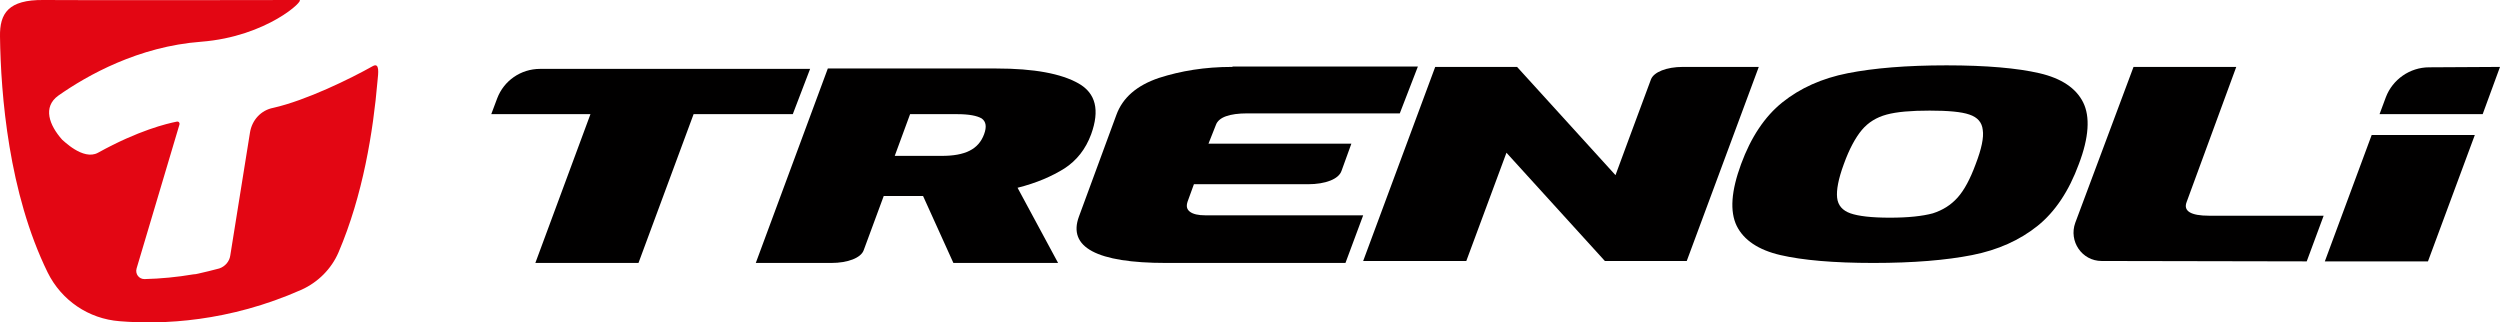 <?xml version="1.0" encoding="UTF-8"?>
<!-- Generator: Adobe Illustrator 25.4.1, SVG Export Plug-In . SVG Version: 6.00 Build 0)  -->
<svg version="1.1" id="Ebene_1" xmlns="http://www.w3.org/2000/svg" xmlns:xlink="http://www.w3.org/1999/xlink" x="0px" y="0px" viewBox="0 0 635.1 81.9" style="" xml:space="preserve">
<style type="text/css">
	.st0{fill:#010000;}
	.st1{fill:#E30613;}
</style>
<g>
	<path class="st0" d="M150,29h-25.2l1.5-4c1.7-4.5,6-7.5,10.9-7.5h68.6L201.4,29h-25.2l-14,37.8H136L150,29L150,29z"/>
	<path class="st0" d="M313.1,17h-0.2c-6.8,0-12.9,1-18.5,2.8c-5.6,1.9-9.2,5-10.8,9.4L274.1,55c-2.9,7.8,4.5,11.8,22.1,11.8   c2.4,0,45.6,0,45.6,0l4.5-12.1h-2.9l0,0h-37.2c-1.8,0-3.1-0.3-3.9-0.9c-0.8-0.6-1-1.4-0.6-2.6l1.6-4.4c0,0,18.4,0,29,0   c4.4,0,7.8-1.3,8.5-3.4c1.1-3,2.5-6.9,2.5-6.9H307l1.9-4.8c0.7-1.9,3.4-2.9,8-2.9h38.7l4.6-11.9H313.1L313.1,17z"/>
	<path class="st0" d="M586,66.4l4.3-11.6h-29.1c-4.7,0-6.6-1.2-5.7-3.5L568.1,17H542l-14.8,39.6c-1.7,4.7,1.7,9.7,6.7,9.7L586,66.4   L586,66.4z"/>
	<path class="st0" d="M364.6,17l-18.3,49.3h26.2l10.2-27.5l25,27.5h20.8L446.8,17c0,0-11.5,0-19.3,0c-4.1,0-7.4,1.3-8.1,3.2   c-2.7,7.2-9,24.3-9,24.3l-25-27.5H364.6L364.6,17z"/>
	<path class="st0" d="M529.2,26c-1.8-3.6-5.5-6.1-11.1-7.4c-5.6-1.3-13.5-2-23.6-2c-10.2,0-18.5,0.7-25.1,2   c-6.6,1.3-12.1,3.8-16.6,7.4c-4.5,3.6-8,8.9-10.5,15.7c-2.5,6.8-2.9,12-1.1,15.7c1.8,3.6,5.5,6.1,11.1,7.4c5.6,1.3,13.5,2,23.6,2   c10.2,0,18.5-0.7,25.1-2c6.6-1.3,12.1-3.8,16.6-7.4c4.5-3.6,8-8.9,10.5-15.7C530.7,34.9,531,29.6,529.2,26z M501.9,41.7   c-1.4,3.8-2.9,6.6-4.6,8.5c-1.7,1.9-3.8,3.2-6.3,4c-2.6,0.7-6.2,1.1-10.9,1.1c-4.7,0-8-0.4-10-1.1c-2-0.7-3.2-2-3.4-4   c-0.2-1.9,0.3-4.7,1.7-8.5c1.4-3.9,3-6.8,4.6-8.7c1.6-1.9,3.7-3.2,6.3-3.9c2.6-0.7,6.2-1,10.9-1c4.7,0,8.1,0.3,10.1,1   c2.1,0.7,3.2,2,3.4,3.9C504,34.9,503.4,37.8,501.9,41.7z"/>
	<path class="st0" d="M274,21.2c-4.4-2.5-11.3-3.8-20.9-3.8h-42.8L192,66.8c0,0,11.4,0,19.2,0c4.2,0,7.5-1.3,8.2-3.2   c1.8-4.9,5.1-13.8,5.1-13.8h10l7.7,17h26.6l-10.3-19.1c4.8-1.2,8.7-2.9,11.9-4.9c3.1-2,5.4-4.9,6.8-8.7   C279.4,28,278.4,23.7,274,21.2z M250,34.1c-0.7,1.9-1.9,3.3-3.7,4.2c-1.8,0.9-4.1,1.3-7.1,1.3h-11.9l3.9-10.6h11.9   c3.1,0,5.1,0.4,6.3,1.1C250.5,30.9,250.7,32.2,250,34.1z"/>
	<g>
		<polygon class="st0" points="628.7,34.3 602.5,34.3 590.6,66.4 616.8,66.4 628.7,34.3   "/>
		<path class="st0" d="M604.5,29h26.2l4.4-12l-18,0.1c-4.9,0-9.3,3.1-11,7.6L604.5,29L604.5,29z"/>
	</g>
</g>
<path class="st1" d="M63.5,33.7l-5,31.2c-0.2,1.5-1.3,2.8-2.8,3.3h0c-1.8,0.5-3.6,0.9-5.3,1.3c-0.4,0.1-0.9,0.2-1.3,0.2  c-4.1,0.7-8.3,1.1-12.4,1.2c-1.4,0-2.4-1.3-2-2.7l10.9-36.6c0.1-0.4-0.2-0.8-0.7-0.7c-2.5,0.5-9.7,2.2-20,7.9  c-3.8,2.1-9-3.3-9.1-3.3c-3.3-3.7-5-8.3-1-11.2c7.4-5.2,20.4-12.5,36.3-13.7C67.9,9.3,77.7-0.2,76,0c0,0-55.9,0.1-64.9,0  S-0.1,3.4,0,9.3C0.2,24.1,2.2,49,12.1,69.2c3.5,7.1,10.4,11.8,18.3,12.4c10.8,0.9,27.7,0.2,46.2-8c4.2-1.9,7.6-5.3,9.4-9.5  c6.2-14.5,8.8-30.7,9.9-43.5c0.2-2,0.6-4.8-1.2-3.8c-5.7,3.2-16.9,8.7-25.3,10.6C66.3,28,64,30.5,63.5,33.7z"/>
</svg>